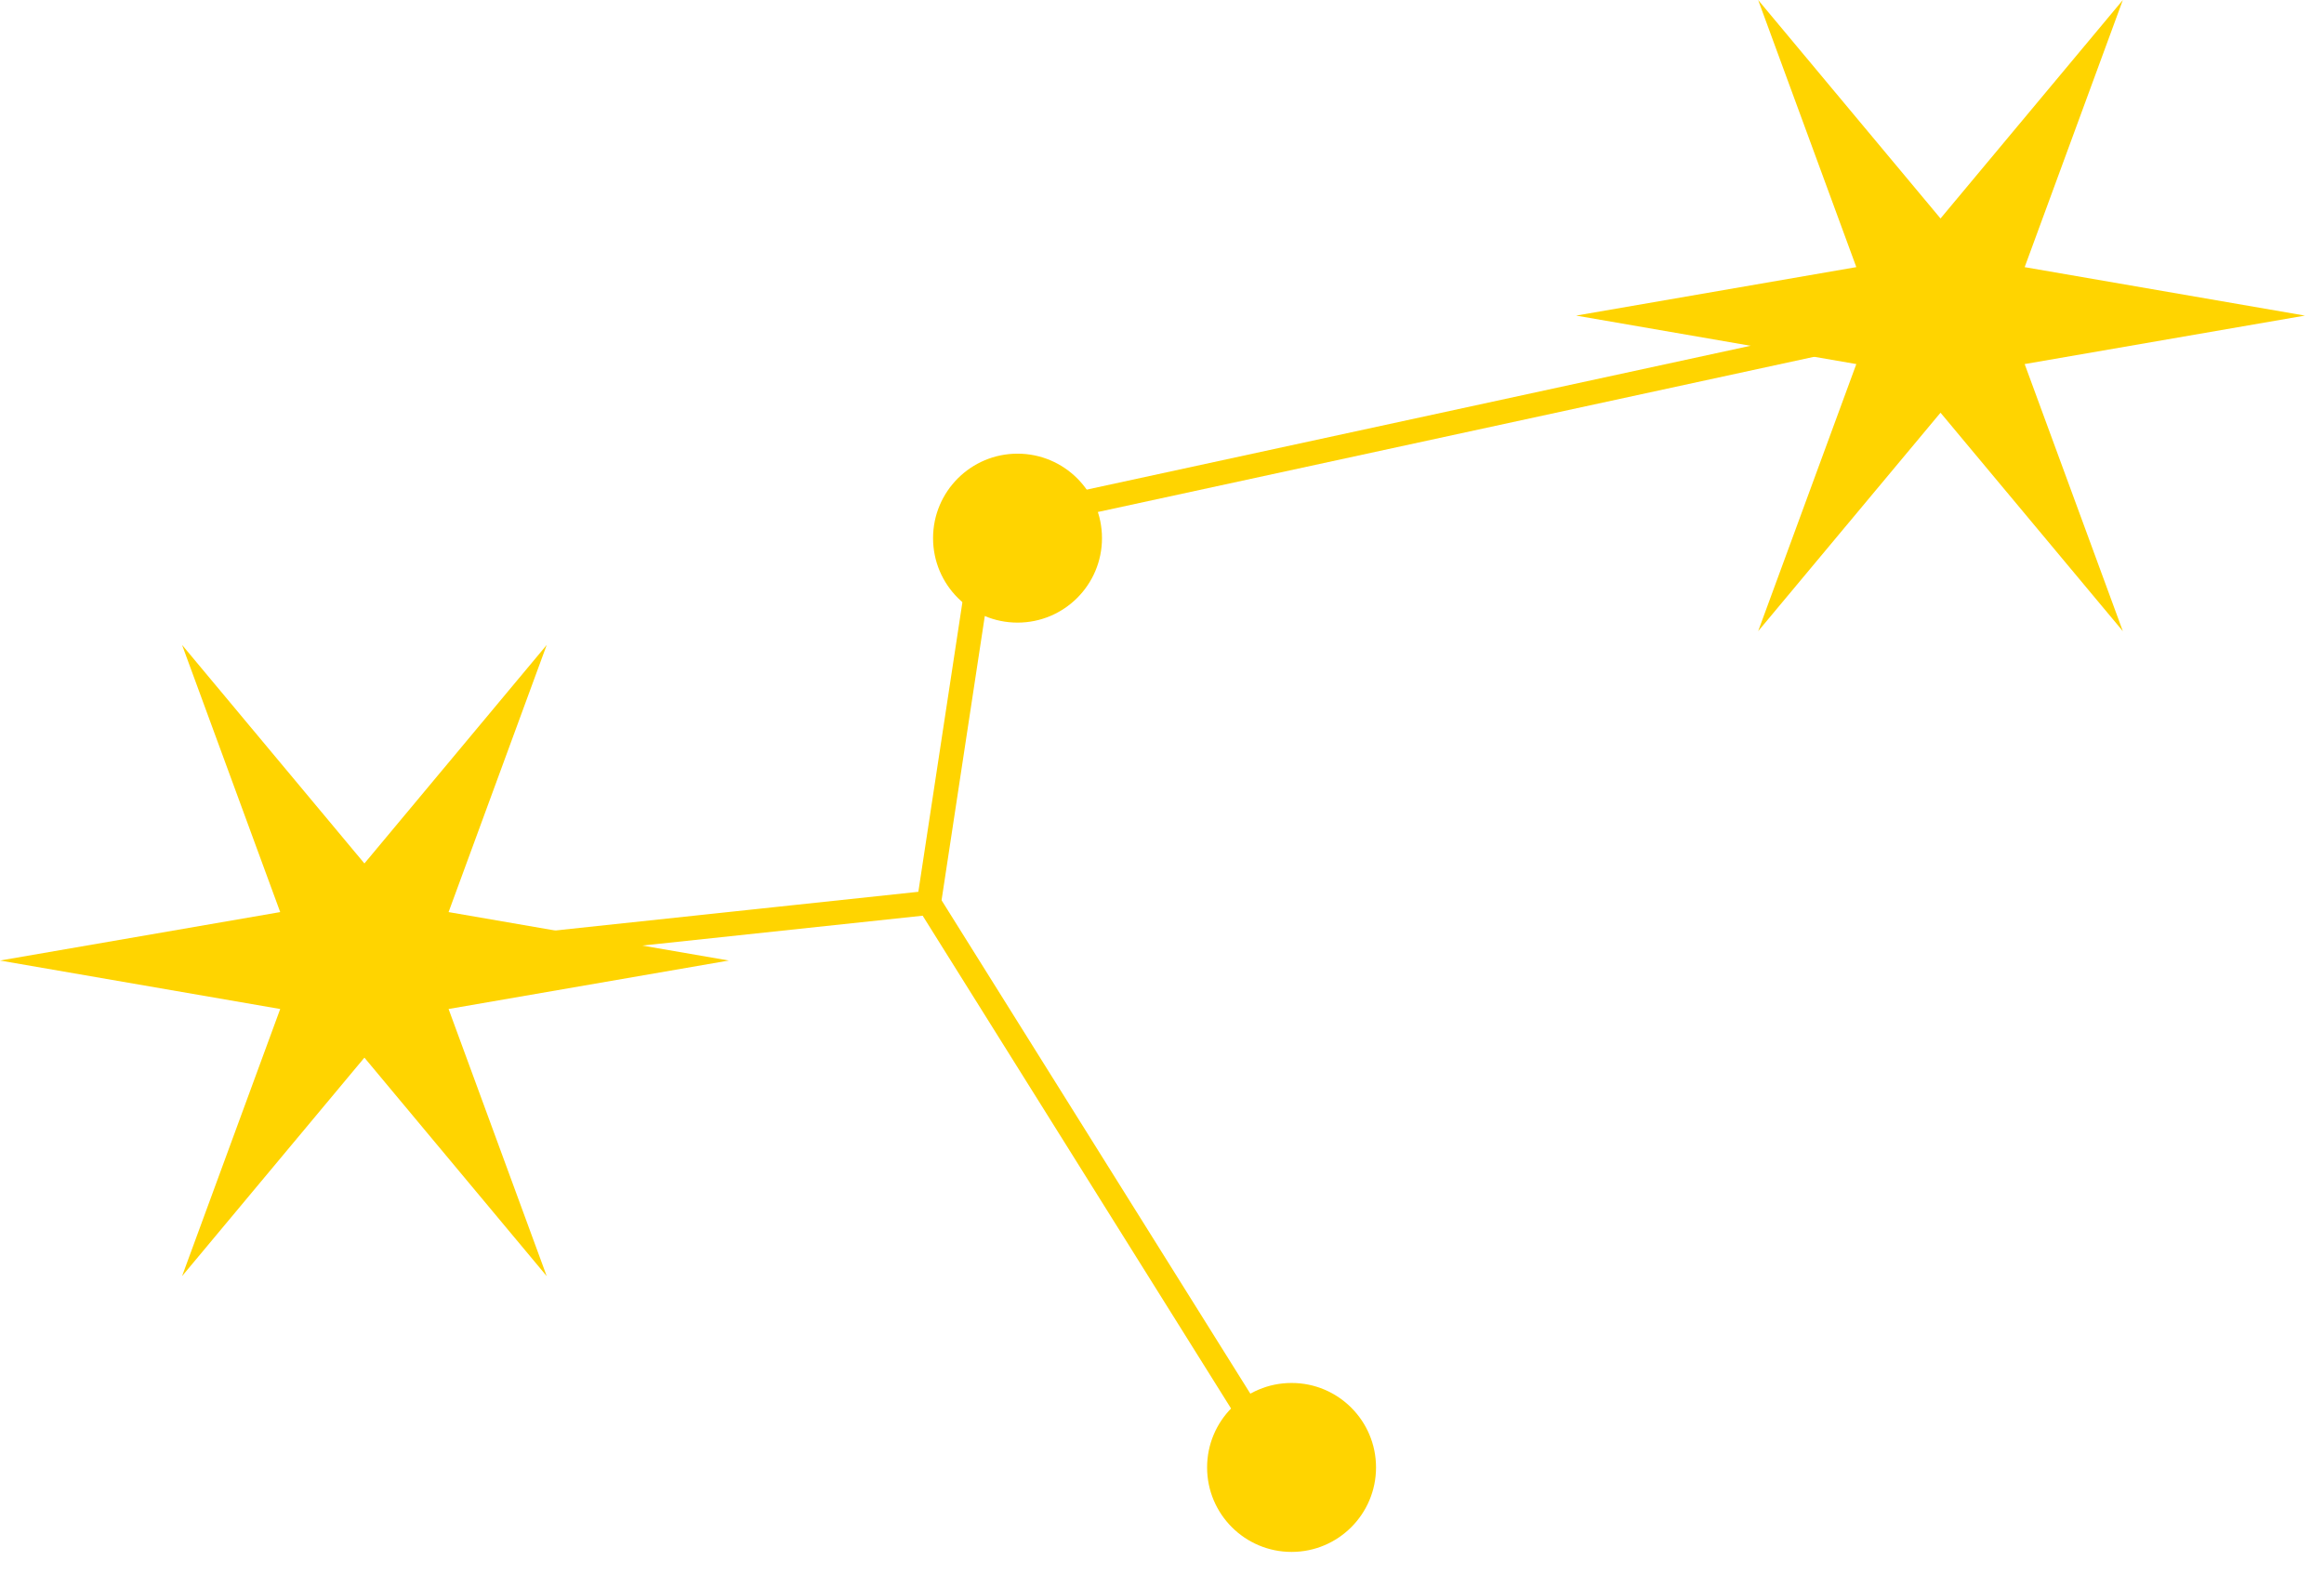 <?xml version="1.0" encoding="UTF-8"?> <svg xmlns="http://www.w3.org/2000/svg" width="96" height="65" viewBox="0 0 96 65" fill="none"><path d="M30.106 39.673L18.53 41.675L22.584 52.709L15.053 43.684L7.521 52.708L11.575 41.675L0 39.673L11.575 37.672L7.521 26.638L15.053 35.663L22.584 26.638L18.53 37.672L30.106 39.673Z" fill="#FFD400"></path><path d="M95.212 13.035L83.635 15.037L87.691 26.07L80.159 17.046L72.626 26.07L76.681 15.037L65.106 13.035L76.681 11.033L72.626 0L80.159 9.024L87.691 0L83.635 11.034L95.212 13.035Z" fill="#FFD400"></path><path d="M17.604 40.003C17.352 40.003 17.135 39.813 17.108 39.556C17.079 39.281 17.278 39.035 17.552 39.006L37.935 36.834L40.26 21.556C40.291 21.351 40.446 21.186 40.649 21.142L81.5 12.291C81.773 12.229 82.035 12.404 82.094 12.674C82.153 12.944 81.982 13.21 81.711 13.269L41.197 22.047L38.866 37.366C38.832 37.591 38.651 37.764 38.425 37.788L17.658 40.001C17.64 40.002 17.622 40.003 17.604 40.003Z" fill="#FFD400"></path><path d="M53.179 61.45C53.013 61.45 52.85 61.367 52.755 61.215L37.947 37.555C37.801 37.321 37.872 37.013 38.105 36.866C38.341 36.72 38.648 36.79 38.795 37.025L53.603 60.685C53.75 60.919 53.678 61.228 53.445 61.374C53.361 61.426 53.27 61.45 53.179 61.45Z" fill="#FFD400"></path><path d="M45.521 22.227C45.521 24.154 43.959 25.716 42.032 25.716C40.105 25.716 38.543 24.154 38.543 22.227C38.543 20.3 40.105 18.738 42.032 18.738C43.958 18.737 45.521 20.299 45.521 22.227Z" fill="#FFD400"></path><path d="M56.841 60.61C56.841 62.537 55.279 64.099 53.352 64.099C51.425 64.099 49.863 62.537 49.863 60.61C49.863 58.683 51.425 57.121 53.352 57.121C55.279 57.12 56.841 58.683 56.841 60.61Z" fill="#FFD400"></path></svg> 